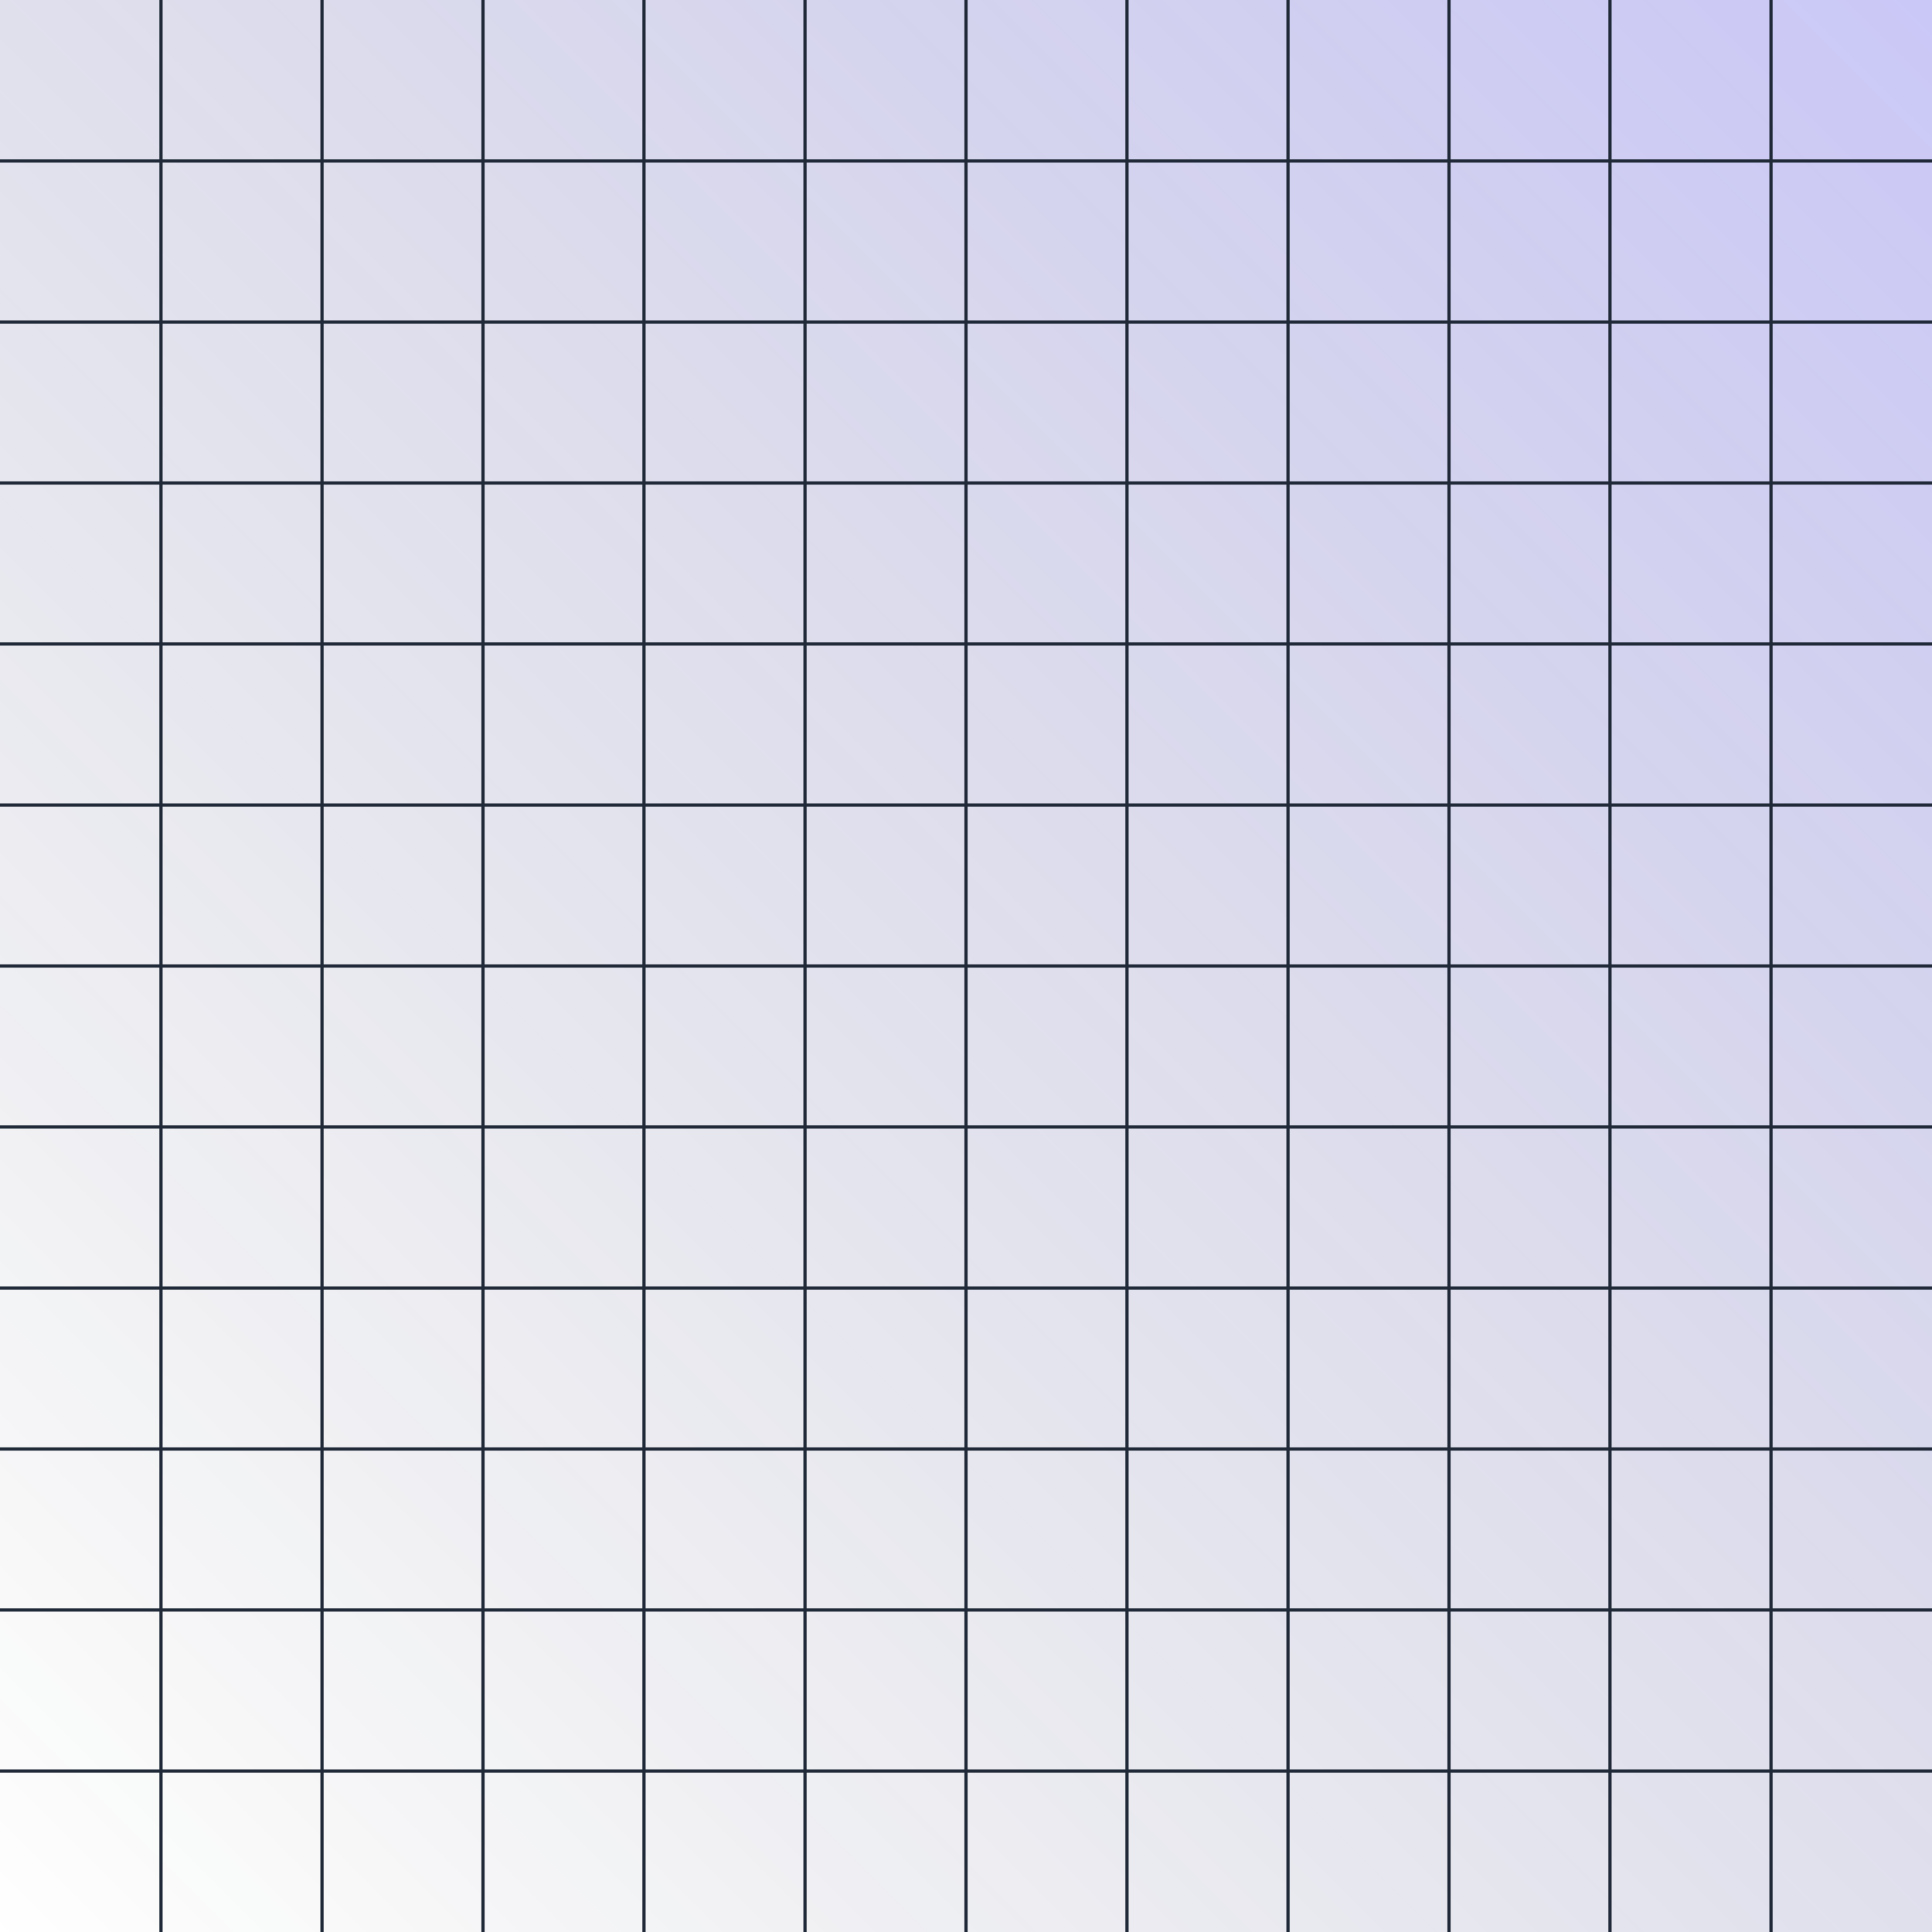 <svg xmlns="http://www.w3.org/2000/svg" width="600" height="600" viewBox="0 0 600 600" fill="none">
  <defs>
    <linearGradient id="g1" x1="1" y1="0" x2="0" y2="1">
      <stop offset="0%" stop-color="#4f46e5" stop-opacity="0.3"/>
      <stop offset="100%" stop-color="#0f172a" stop-opacity="0"/>
    </linearGradient>
  </defs>
  <rect width="600" height="600" fill="url(#g1)"/>
  <g stroke="#1f2937" stroke-width="1">
    <path d="M0 50H600" />
    <path d="M0 100H600" />
    <path d="M0 150H600" />
    <path d="M0 200H600" />
    <path d="M0 250H600" />
    <path d="M0 300H600" />
    <path d="M0 350H600" />
    <path d="M0 400H600" />
    <path d="M0 450H600" />
    <path d="M0 500H600" />
    <path d="M0 550H600" />
    <path d="M50 0V600" />
    <path d="M100 0V600" />
    <path d="M150 0V600" />
    <path d="M200 0V600" />
    <path d="M250 0V600" />
    <path d="M300 0V600" />
    <path d="M350 0V600" />
    <path d="M400 0V600" />
    <path d="M450 0V600" />
    <path d="M500 0V600" />
    <path d="M550 0V600" />
  </g>
</svg>


